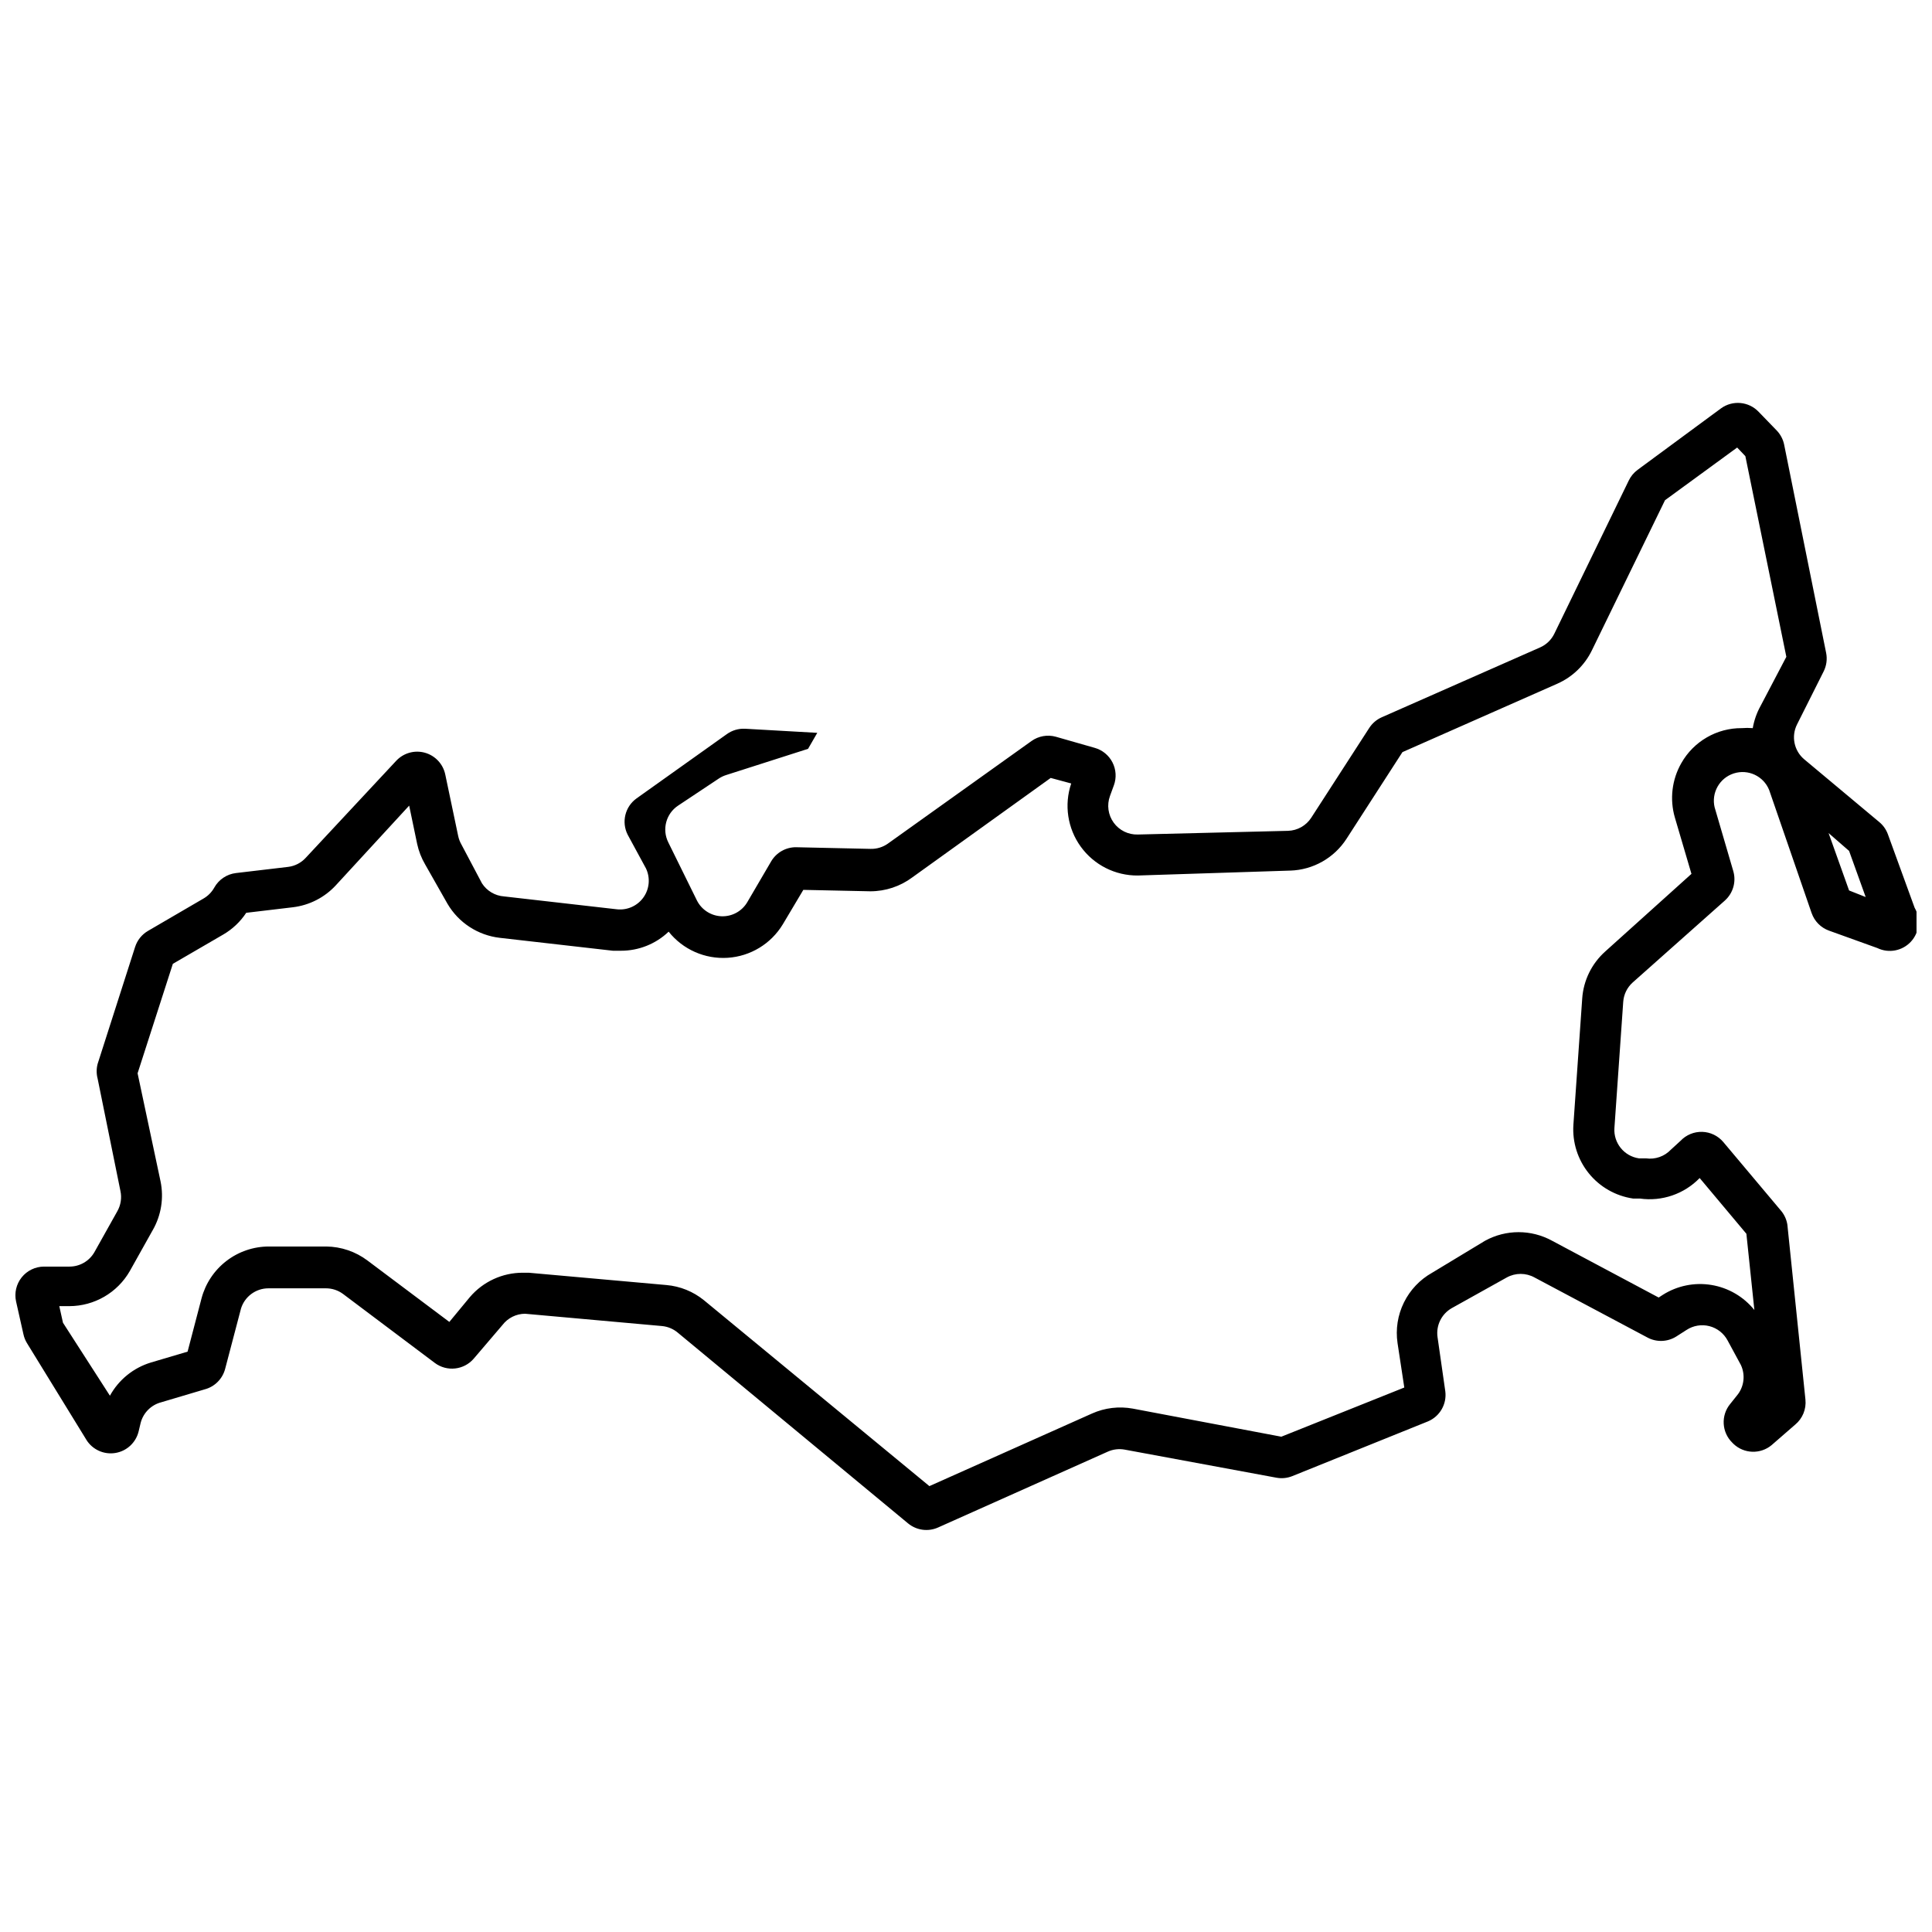 <?xml version="1.0" encoding="UTF-8"?>
<!-- Uploaded to: SVG Repo, www.svgrepo.com, Generator: SVG Repo Mixer Tools -->
<svg width="800px" height="800px" version="1.1" viewBox="144 144 512 512" xmlns="http://www.w3.org/2000/svg">
 <defs>
  <clipPath id="a">
   <path d="m148.09 250h503.81v300h-503.81z"/>
  </clipPath>
 </defs>
 <g clip-path="url(#a)">
  <path d="m651.41 384.6-7.117-19.555c-0.465-1.25-1.25-2.356-2.281-3.203l-19.879-16.621c-2.695-2.266-3.481-6.09-1.902-9.234l7.062-14.07c0.754-1.512 0.984-3.231 0.652-4.887l-11.137-55.242c-0.293-1.391-0.973-2.672-1.953-3.695l-4.781-4.941c-2.629-2.777-6.906-3.172-9.996-0.926l-22.109 16.297h0.004c-1 0.738-1.801 1.707-2.336 2.824l-19.719 40.578c-0.781 1.617-2.109 2.906-3.75 3.637l-41.988 18.523c-1.355 0.598-2.508 1.582-3.312 2.824l-15.371 23.793c-1.352 2.094-3.648 3.394-6.141 3.477l-39.812 0.977c-2.527 0.082-4.926-1.098-6.41-3.144-1.48-2.047-1.848-4.695-0.98-7.066l1.031-2.824h0.004c0.727-1.992 0.59-4.199-0.379-6.09-0.969-1.887-2.684-3.285-4.731-3.852l-10.266-2.934c-2.215-0.617-4.59-0.199-6.465 1.141l-38.023 27.16h0.004c-1.348 0.961-2.969 1.457-4.617 1.414l-19.664-0.434v-0.004c-2.742-0.043-5.293 1.387-6.684 3.75l-6.356 10.863c-1.426 2.375-4.027 3.785-6.797 3.684-2.769-0.102-5.262-1.699-6.512-4.172l-7.602-15.426c-1.707-3.438-0.59-7.606 2.606-9.727l10.863-7.223c0.574-0.371 1.195-0.664 1.848-0.871l21.727-6.953 2.445-4.238-19.121-1.086v0.004c-1.723-0.094-3.43 0.406-4.832 1.41l-23.953 17.055-0.004 0.004c-3.043 2.191-4.031 6.269-2.336 9.613l4.836 8.91c1.191 2.477 0.953 5.402-0.625 7.656-1.574 2.25-4.246 3.477-6.981 3.207l-29.984-3.422c-2.394-0.168-4.57-1.457-5.867-3.477l-5.43-10.266c-0.41-0.711-0.703-1.48-0.871-2.285l-3.422-16.297v0.004c-0.586-2.789-2.68-5.012-5.426-5.769-2.746-0.754-5.68 0.09-7.609 2.184l-23.957 25.691c-1.223 1.328-2.879 2.176-4.668 2.391l-13.797 1.629c-2.43 0.285-4.57 1.723-5.758 3.859-0.668 1.195-1.645 2.191-2.828 2.879l-14.719 8.582c-1.625 0.941-2.844 2.449-3.422 4.234l-9.941 31.02c-0.34 1.281-0.34 2.629 0 3.91l6.031 29.711c0.414 1.852 0.121 3.785-0.816 5.434l-6.082 10.863c-1.355 2.348-3.863 3.797-6.574 3.801h-6.789c-2.297 0.012-4.465 1.062-5.898 2.856s-1.98 4.137-1.488 6.379l1.953 8.691c0.176 0.824 0.488 1.613 0.926 2.336l15.754 25.637-0.004 0.004c1.617 2.602 4.641 3.981 7.668 3.492 3.027-0.484 5.465-2.742 6.184-5.723l0.543-2.281c0.699-2.656 2.773-4.734 5.434-5.43l11.516-3.422c2.66-0.695 4.734-2.773 5.434-5.434l4.184-15.914h-0.004c0.965-3.238 3.953-5.453 7.336-5.434h15.211-0.004c1.645 0 3.246 0.535 4.562 1.523l24.281 18.25c3.203 2.394 7.715 1.895 10.32-1.141l7.606-8.91c1.426-1.863 3.629-2.965 5.977-2.984l36.285 3.258c1.535 0.141 2.996 0.746 4.18 1.738l61.055 50.57c2.227 1.836 5.297 2.258 7.93 1.086l44.977-20.098c1.414-0.637 2.988-0.824 4.512-0.543l40.195 7.441c1.426 0.262 2.894 0.113 4.234-0.434l35.961-14.504c3.117-1.332 4.981-4.566 4.562-7.93l-2.062-14.395c-0.434-3.078 1.051-6.113 3.746-7.66l14.613-8.148c2.281-1.254 5.051-1.254 7.332 0l29.93 15.914v0.004c2.414 1.297 5.344 1.191 7.66-0.273l2.715-1.738c1.785-1.164 3.977-1.531 6.043-1.004 2.062 0.527 3.812 1.895 4.82 3.773l3.531 6.519c1.262 2.695 0.84 5.879-1.086 8.148l-1.738 2.172c-2.512 3.047-2.273 7.504 0.543 10.266l0.324 0.324v0.004c2.801 2.652 7.141 2.793 10.105 0.324l6.246-5.434v0.004c1.953-1.621 2.973-4.106 2.715-6.629l-4.781-46.281h0.004c-0.195-1.328-0.738-2.586-1.578-3.637l-15.426-18.359c-1.395-1.645-3.422-2.617-5.574-2.68-2.156-0.062-4.234 0.793-5.723 2.352l-2.609 2.391c-1.691 1.777-4.141 2.625-6.57 2.281h-1.848c-3.941-0.559-6.785-4.066-6.519-8.039l2.336-33.461c0.141-1.961 1.039-3.789 2.5-5.106l24.445-21.727h-0.004c2.172-1.949 3.039-4.965 2.231-7.769l-4.941-16.895-0.004 0.004c-0.93-3.875 1.285-7.812 5.078-9.023 3.797-1.215 7.883 0.707 9.371 4.406l11.242 32.59h0.004c0.75 2.176 2.449 3.894 4.617 4.672l12.82 4.617h-0.004c3.004 1.445 6.602 0.762 8.867-1.68 2.269-2.441 2.684-6.078 1.02-8.969zm-40.848-53.504c-1.012 1.828-1.707 3.809-2.062 5.867-0.977-0.078-1.957-0.078-2.934 0-3.242-0.02-6.434 0.828-9.238 2.453-2.809 1.621-5.133 3.961-6.734 6.781-2.519 4.379-3.144 9.598-1.738 14.449l4.398 14.938-22.867 20.586h0.004c-3.574 3.195-5.758 7.66-6.086 12.441l-2.336 33.461c-0.309 4.648 1.148 9.246 4.078 12.867 2.93 3.625 7.117 6.012 11.73 6.688h1.793c5.852 0.832 11.746-1.188 15.859-5.434l12.383 14.773 2.117 20.207h0.004c-2.848-3.535-6.894-5.902-11.375-6.641-4.477-0.742-9.074 0.191-12.906 2.621l-1.086 0.707-28.246-15.047c-5.531-3.035-12.23-3.035-17.762 0l-14.016 8.473c-3.238 1.812-5.848 4.562-7.488 7.891-1.641 3.324-2.231 7.074-1.691 10.742l1.793 11.789-32.59 13.035-39.328-7.441c-3.672-0.676-7.461-0.223-10.863 1.305l-43.074 19.23-59.75-49.266-0.004-0.004c-2.836-2.301-6.301-3.703-9.941-4.019l-36.5-3.262h-1.523c-5.41-0.016-10.555 2.348-14.066 6.465l-5.434 6.574-21.727-16.297c-3.141-2.348-6.941-3.644-10.863-3.691h-15.211c-4.078-0.004-8.043 1.34-11.273 3.828-3.234 2.484-5.551 5.969-6.598 9.914l-3.695 14.121-9.723 2.879h0.004c-4.633 1.402-8.531 4.562-10.863 8.801l-12.441-19.34-0.977-4.398h2.66c6.617-0.012 12.727-3.551 16.023-9.289l6.082-10.863h0.004c2.242-3.914 2.977-8.512 2.062-12.926l-6.082-28.629 9.344-29.008 13.363-7.769-0.004 0.004c2.445-1.426 4.527-3.394 6.086-5.758l12.332-1.465h-0.004c4.375-0.516 8.422-2.578 11.41-5.812l19.445-21.129 2.117 10.156c0.414 1.91 1.129 3.742 2.117 5.43l5.922 10.43c2.945 5.016 8.074 8.352 13.852 9.02l29.984 3.422h2.117c4.715 0.012 9.25-1.797 12.656-5.055 3.766 4.731 9.609 7.316 15.641 6.926 6.031-0.387 11.492-3.707 14.617-8.879l5.434-9.125 17.762 0.379c4.012 0 7.918-1.297 11.133-3.695l36.664-26.344 5.434 1.465v0.004c-1.918 5.664-0.973 11.906 2.535 16.75 3.504 4.844 9.141 7.691 15.121 7.637l40.414-1.305-0.004 0.004c6.043-0.195 11.605-3.344 14.887-8.422l14.828-22.977 41.066-18.141h-0.004c3.988-1.766 7.219-4.883 9.129-8.801l19.391-39.816 19.121-13.961 2.172 2.281 10.863 53.18zm23.465 48.887-5.434-15.211 5.434 4.727 4.398 12.223z"/>
 </g>
</svg>